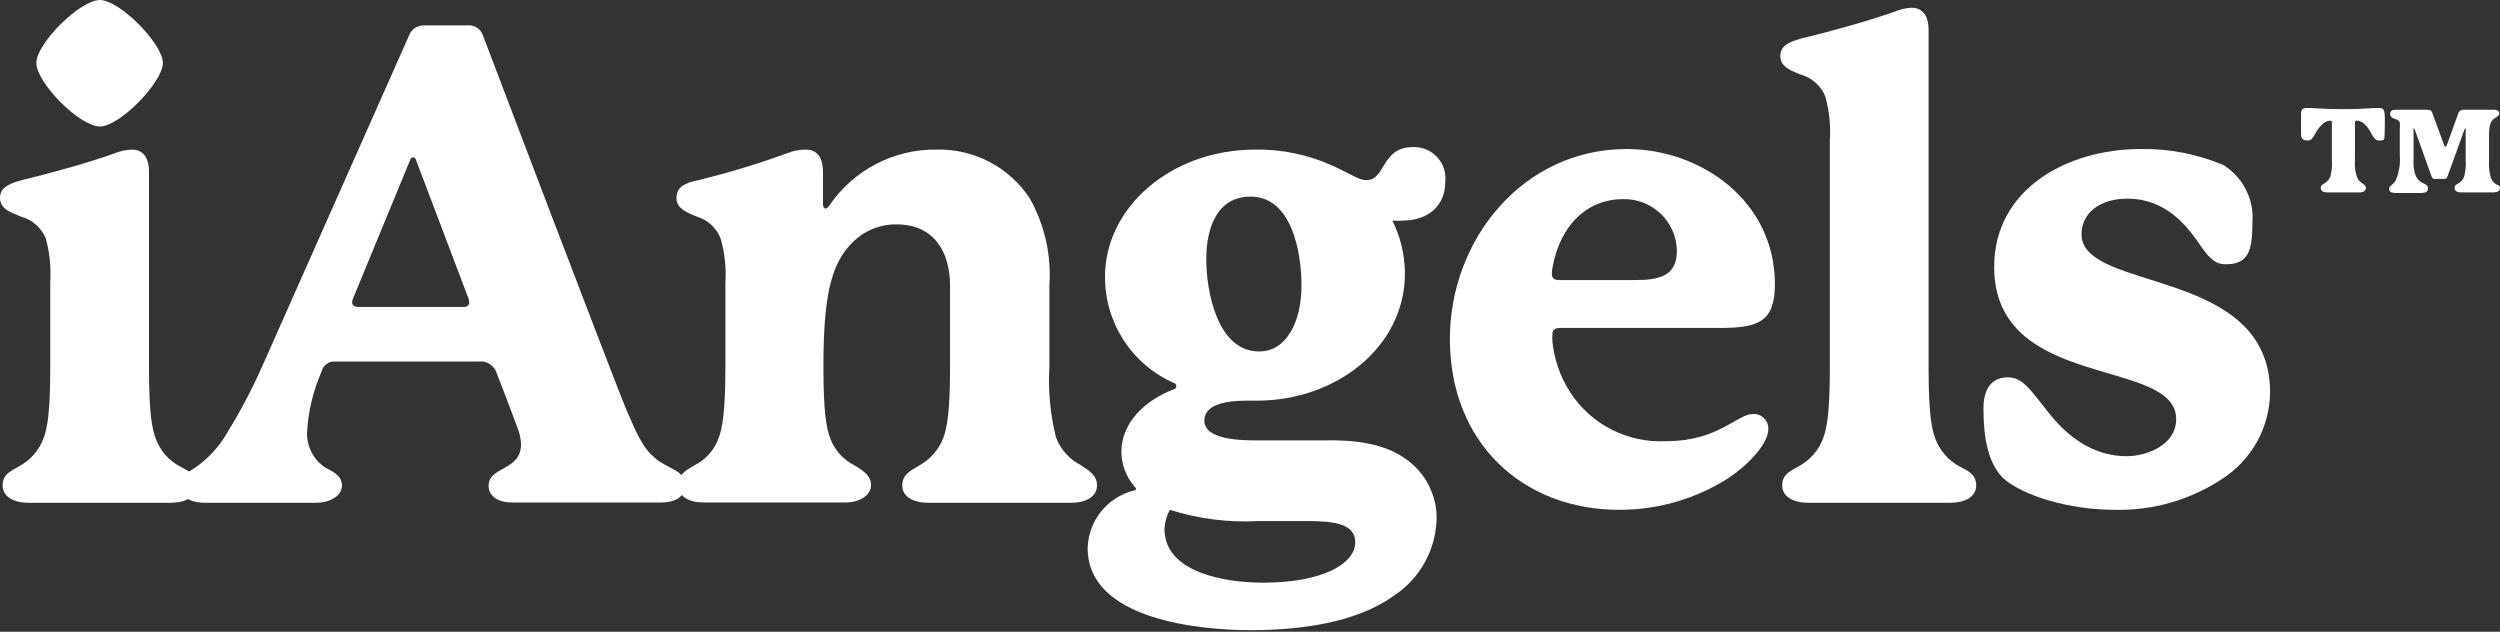 <svg width="186" height="47" viewBox="0 0 186 47" fill="none" xmlns="http://www.w3.org/2000/svg">
<rect x="0" y="0" width="186" height="47" fill="#333333" stroke="none"/>
<path d="M14.628 36.124C14.628 36.961 13.791 37.407 12.704 37.407H2.119C1.032 37.407 0.196 36.961 0.196 36.124C0.196 35.287 0.739 35.092 1.424 34.69C2.271 34.235 2.921 33.484 3.249 32.581C3.499 31.886 3.738 30.853 3.738 27.408V20.985C3.808 19.887 3.694 18.786 3.402 17.725C3.235 17.33 2.979 16.979 2.655 16.698C2.331 16.418 1.947 16.215 1.532 16.106C0.989 15.856 0 15.617 0 14.726C0 14.041 0.5 13.693 1.63 13.4C3.891 12.857 6.705 12.063 8.477 11.422C8.899 11.251 9.347 11.151 9.803 11.129C10.444 11.129 11.085 11.476 11.085 12.802V27.43C11.085 30.821 11.324 31.907 11.574 32.603C11.899 33.508 12.55 34.26 13.4 34.711C14.03 35.037 14.628 35.309 14.628 36.124ZM7.433 9.411C5.912 9.411 2.706 6.151 2.706 4.684C2.706 3.217 5.966 0 7.433 0C8.901 0 12.117 3.26 12.117 4.684C12.117 6.108 8.912 9.411 7.433 9.411Z" fill="white"/>
<path d="M48.806 34.136C49.697 34.876 50.98 35.017 50.98 36.049C50.98 36.745 50.534 37.386 49.154 37.386H38.069C37.091 37.386 36.352 36.94 36.352 36.147C36.352 34.669 38.765 35.06 38.765 33.05C38.748 32.612 38.652 32.182 38.482 31.778C38.145 30.833 36.961 27.779 36.961 27.779C36.873 27.492 36.686 27.246 36.433 27.084C36.18 26.923 35.877 26.857 35.58 26.899H24.876C24.656 26.891 24.442 26.961 24.269 27.096C24.096 27.232 23.976 27.423 23.93 27.638C23.291 29.083 22.923 30.634 22.843 32.213C22.835 32.718 22.953 33.217 23.186 33.665C23.42 34.113 23.761 34.495 24.18 34.778C24.626 35.038 25.441 35.31 25.441 36.125C25.441 36.94 24.463 37.408 23.528 37.408H15.269C14.28 37.408 13.399 37.06 13.399 36.125C13.413 35.894 13.489 35.671 13.619 35.48C13.749 35.289 13.929 35.136 14.138 35.039C15.309 34.326 16.275 33.323 16.942 32.126C17.926 30.533 18.797 28.873 19.55 27.16L30.418 2.675C30.5 2.433 30.659 2.224 30.871 2.083C31.084 1.941 31.337 1.874 31.592 1.892H34.754C35.005 1.859 35.26 1.915 35.474 2.05C35.689 2.185 35.849 2.39 35.928 2.631C36.667 4.598 45.481 27.746 46.568 30.409C47.48 32.506 47.872 33.398 48.806 34.136ZM26.354 21.997C26.266 22.151 26.214 22.321 26.201 22.497C26.201 22.693 26.354 22.834 26.647 22.834H34.526C34.575 22.84 34.625 22.836 34.673 22.821C34.72 22.807 34.764 22.782 34.801 22.749C34.838 22.716 34.867 22.676 34.888 22.63C34.908 22.585 34.918 22.536 34.917 22.486C34.898 22.317 34.851 22.151 34.776 21.997L30.929 11.847C30.915 11.806 30.889 11.77 30.854 11.745C30.819 11.72 30.777 11.707 30.733 11.707C30.69 11.707 30.648 11.72 30.613 11.745C30.578 11.77 30.552 11.806 30.538 11.847L26.354 21.997Z" fill="white"/>
<path d="M81.617 36.124C81.617 36.961 80.78 37.407 79.694 37.407H69.054C67.967 37.407 67.13 36.961 67.13 36.124C67.13 35.287 67.728 35.038 68.369 34.646C69.199 34.193 69.842 33.462 70.184 32.581C70.434 31.886 70.684 30.799 70.684 27.354V21.279C70.684 18.671 69.445 16.693 66.696 16.693C66.091 16.687 65.491 16.803 64.931 17.032C64.371 17.262 63.862 17.601 63.435 18.03C61.751 19.649 61.262 22.311 61.262 27.332C61.262 30.777 61.501 31.864 61.751 32.56C62.068 33.459 62.722 34.2 63.577 34.624C64.207 35.016 64.805 35.364 64.805 36.102C64.805 36.842 63.968 37.385 62.881 37.385H52.34C51.253 37.385 50.47 36.939 50.47 36.102C50.47 35.266 51.014 35.016 51.655 34.624C52.509 34.2 53.164 33.459 53.481 32.56C53.72 31.864 53.97 30.777 53.97 27.332V21.029C54.038 19.93 53.921 18.828 53.622 17.769C53.478 17.385 53.249 17.038 52.951 16.756C52.654 16.474 52.296 16.262 51.905 16.139C51.361 15.899 50.329 15.606 50.329 14.769C50.329 13.932 50.862 13.628 52.003 13.389C54.212 12.854 56.389 12.193 58.523 11.411C58.976 11.229 59.459 11.134 59.947 11.129C60.588 11.129 61.229 11.476 61.229 12.802V15.171C61.229 15.411 61.327 15.519 61.425 15.519C61.523 15.519 61.621 15.411 61.718 15.269C62.603 13.974 63.794 12.918 65.186 12.196C66.578 11.473 68.127 11.107 69.695 11.129C71.055 11.098 72.401 11.412 73.608 12.041C74.814 12.67 75.842 13.593 76.596 14.726C77.72 16.707 78.234 18.975 78.074 21.246V27.3C77.972 29.057 78.137 30.819 78.563 32.527C78.891 33.42 79.543 34.157 80.389 34.592C81.074 35.038 81.617 35.364 81.617 36.124Z" fill="white"/>
<path d="M104.569 34.136C105.293 34.634 105.883 35.304 106.287 36.085C106.691 36.866 106.896 37.734 106.884 38.613C106.853 39.767 106.54 40.895 105.971 41.899C105.403 42.904 104.597 43.753 103.623 44.373C100.863 46.34 96.722 46.883 93.038 46.883C89.354 46.883 80.921 46.145 80.921 40.776C80.949 39.784 81.3 38.828 81.922 38.055C82.545 37.282 83.403 36.733 84.366 36.494C84.518 36.494 84.518 36.396 84.518 36.353C84.518 36.309 84.464 36.244 84.409 36.201C83.793 35.487 83.446 34.579 83.431 33.636C83.431 31.462 85.148 29.799 87.322 28.963C87.42 28.963 87.518 28.865 87.518 28.713C87.518 28.561 87.387 28.517 87.387 28.517C85.843 27.847 84.529 26.738 83.61 25.327C82.69 23.917 82.205 22.267 82.214 20.584C82.214 15.411 87.137 11.129 93.397 11.129C95.363 11.098 97.311 11.503 99.103 12.313C100.733 13.053 101.08 13.4 101.667 13.4C103.102 13.4 102.754 10.944 105.112 10.944C105.45 10.929 105.787 10.988 106.1 11.116C106.413 11.245 106.694 11.44 106.924 11.688C107.154 11.937 107.327 12.232 107.43 12.554C107.534 12.876 107.566 13.217 107.525 13.552C107.525 15.226 106.351 16.411 104.33 16.411C104.084 16.438 103.836 16.438 103.591 16.411C104.204 17.635 104.524 18.986 104.525 20.355C104.525 25.789 99.45 29.81 93.495 29.81H92.756C91.321 29.81 89.604 30.049 89.604 31.288C89.604 32.712 92.256 32.766 93.495 32.766C95.071 32.766 97.038 32.766 98.418 32.766C100.776 32.701 102.993 32.995 104.569 34.136ZM97.277 38.765C96.19 38.765 94.821 38.765 93.636 38.765C91.404 38.891 89.169 38.608 87.039 37.929C86.798 38.366 86.66 38.853 86.637 39.352C86.637 42.612 91.169 43.352 93.984 43.352C98.331 43.352 100.83 41.971 100.83 40.341C100.83 39.005 99.342 38.765 97.277 38.765ZM89.746 19.301C89.746 21.573 90.528 26.148 93.68 26.148C95.701 26.148 96.831 23.974 96.831 21.225C96.831 18.867 96.147 14.628 93.049 14.628C90.582 14.628 89.746 16.889 89.746 19.301Z" fill="white"/>
<path d="M131.564 31.92C131.564 33.007 130.086 34.572 128.608 35.561C126.182 37.115 123.36 37.937 120.479 37.93C113.284 37.93 107.872 32.952 107.872 25.215C107.872 17.825 113.306 11.087 121.022 11.087C126.586 11.087 132.053 14.977 132.053 21.139C132.053 23.997 130.77 24.4 127.869 24.4H116.045C115.751 24.4 115.501 24.497 115.501 24.845C115.486 25.041 115.486 25.237 115.501 25.432C115.635 26.747 116.074 28.012 116.784 29.127C117.546 30.324 118.613 31.297 119.875 31.947C121.138 32.596 122.55 32.898 123.967 32.822C127.858 32.822 129.238 30.801 130.423 30.801C130.573 30.793 130.722 30.817 130.863 30.87C131.003 30.923 131.131 31.005 131.238 31.11C131.346 31.215 131.43 31.342 131.486 31.481C131.542 31.62 131.568 31.77 131.564 31.92ZM115.458 20.389C115.458 20.639 115.599 20.835 115.947 20.835H121.663C123.435 20.835 124.76 20.542 124.76 18.661C124.752 18.147 124.642 17.639 124.437 17.167C124.232 16.694 123.935 16.267 123.565 15.91C123.194 15.553 122.757 15.272 122.278 15.084C121.798 14.896 121.287 14.804 120.772 14.814C118.012 14.814 116.045 16.836 115.501 19.933C115.473 20.084 115.458 20.236 115.458 20.389Z" fill="white"/>
<path d="M147.03 36.124C147.03 36.96 146.193 37.406 145.106 37.406H134.521C133.434 37.406 132.597 36.96 132.597 36.124C132.597 35.287 133.141 35.091 133.825 34.689C134.675 34.238 135.326 33.486 135.651 32.581C135.901 31.885 136.14 30.853 136.14 27.408V10.443C136.212 9.345 136.098 8.243 135.803 7.183C135.646 6.789 135.399 6.436 135.082 6.154C134.765 5.871 134.387 5.665 133.978 5.553C133.434 5.303 132.456 5.064 132.456 4.173C132.456 3.488 132.945 3.14 134.075 2.847C136.347 2.303 139.151 1.51 140.922 0.88C141.329 0.705 141.763 0.602 142.204 0.575C142.846 0.575 143.487 0.923 143.487 2.249V27.43C143.487 30.82 143.726 31.907 143.976 32.602C144.305 33.506 144.955 34.256 145.802 34.711C146.443 35.037 147.03 35.309 147.03 36.124Z" fill="white"/>
<path d="M149.398 28.073C150.485 28.073 151.072 29.007 152.398 30.681C154.169 32.952 156.191 33.941 158.212 33.941C159.733 33.941 161.907 33.104 161.907 31.181C161.907 26.551 148.366 29.116 148.366 19.857C148.366 14.14 153.68 11.086 159.299 11.086C161.394 11.056 163.474 11.46 165.406 12.271C166.128 12.715 166.713 13.35 167.097 14.106C167.48 14.861 167.647 15.708 167.58 16.553C167.58 18.672 167.276 19.661 165.602 19.661C164.961 19.661 164.515 19.411 163.787 18.379C162.798 16.901 161.222 14.781 158.266 14.781C156.201 14.781 154.865 15.868 154.865 17.444C154.908 21.769 168.895 19.824 168.895 29.203C168.878 30.481 168.546 31.735 167.928 32.853C167.31 33.972 166.425 34.92 165.352 35.615C162.976 37.193 160.172 38.001 157.321 37.93C153.821 37.93 150.626 36.843 149.246 35.756C147.866 34.669 147.573 32.355 147.573 30.54C147.529 29.301 147.92 28.073 149.398 28.073Z" fill="white"/>
<path d="M177.002 10.456C176.763 10.456 176.654 10.325 176.436 9.956C176.302 9.669 176.114 9.41 175.882 9.195C175.729 9.066 175.539 8.99 175.339 8.978C175.252 8.978 175.208 8.978 175.208 9.13V11.868C175.173 12.29 175.218 12.713 175.339 13.118C175.41 13.336 175.556 13.521 175.752 13.64C175.893 13.727 176.023 13.814 176.023 13.988C176.023 14.162 175.85 14.314 175.6 14.314H173.1C172.861 14.314 172.665 14.205 172.665 13.988C172.665 13.77 172.796 13.727 172.948 13.64C173.149 13.521 173.302 13.337 173.383 13.118C173.49 12.711 173.527 12.288 173.491 11.868V9.13C173.491 9.021 173.491 8.978 173.361 8.978C173.168 8.992 172.985 9.068 172.839 9.195C172.595 9.407 172.395 9.665 172.252 9.956C172.035 10.325 171.937 10.456 171.698 10.456C171.459 10.456 171.198 10.39 171.198 9.999C171.198 9.608 171.198 8.804 171.198 8.467C171.198 8.13 171.307 8.032 171.72 8.032C172.133 8.032 172.904 8.119 174.1 8.119H174.535C175.73 8.119 176.502 8.032 176.893 8.032C177.284 8.032 177.371 8.097 177.415 8.467C177.458 8.836 177.415 9.554 177.415 9.999C177.415 10.445 177.371 10.456 177.002 10.456ZM186 13.988C186 14.205 185.804 14.314 185.544 14.314H183.077C182.816 14.314 182.62 14.205 182.62 13.988C182.62 13.77 182.751 13.727 182.903 13.64C183.11 13.529 183.266 13.342 183.337 13.118C183.443 12.711 183.48 12.288 183.446 11.868V9.586V9.521C183.446 9.521 183.446 9.521 183.359 9.63L182.12 13.053C182.055 13.27 181.99 13.314 181.816 13.314H181.207C181.033 13.314 180.968 13.314 180.881 13.053L179.632 9.564C179.632 9.564 179.632 9.564 179.566 9.564C179.501 9.564 179.566 9.564 179.566 9.63V10.782C179.566 11.368 179.566 11.999 179.566 12.26C179.621 13.249 179.968 13.444 180.186 13.575C180.403 13.705 180.642 13.748 180.642 14.009C180.642 14.27 180.468 14.357 180.142 14.357H178.241C177.893 14.357 177.741 14.248 177.741 14.053C177.741 13.857 178.023 13.748 178.219 13.466C178.492 12.864 178.604 12.201 178.545 11.542C178.545 10.456 178.545 9.76 178.545 9.499C178.565 9.37 178.565 9.238 178.545 9.108C178.523 9.057 178.49 9.011 178.449 8.973C178.408 8.936 178.359 8.908 178.306 8.891C178.088 8.804 177.828 8.76 177.828 8.489C177.828 8.217 178.001 8.163 178.306 8.163H180.479C180.827 8.163 180.914 8.228 180.979 8.445L181.849 10.803C181.849 10.912 181.914 10.912 181.936 10.912C181.957 10.912 182.001 10.912 182.066 10.738L182.892 8.445C182.916 8.361 182.968 8.288 183.039 8.236C183.11 8.185 183.196 8.159 183.283 8.163H185.554C185.815 8.163 185.946 8.293 185.946 8.445C185.946 8.597 185.728 8.728 185.533 8.847C185.337 8.967 185.185 9.369 185.185 9.934V11.955C185.152 12.376 185.196 12.8 185.315 13.205C185.386 13.423 185.533 13.608 185.728 13.727C185.848 13.748 186 13.814 186 13.988Z" fill="white"/>
</svg>
